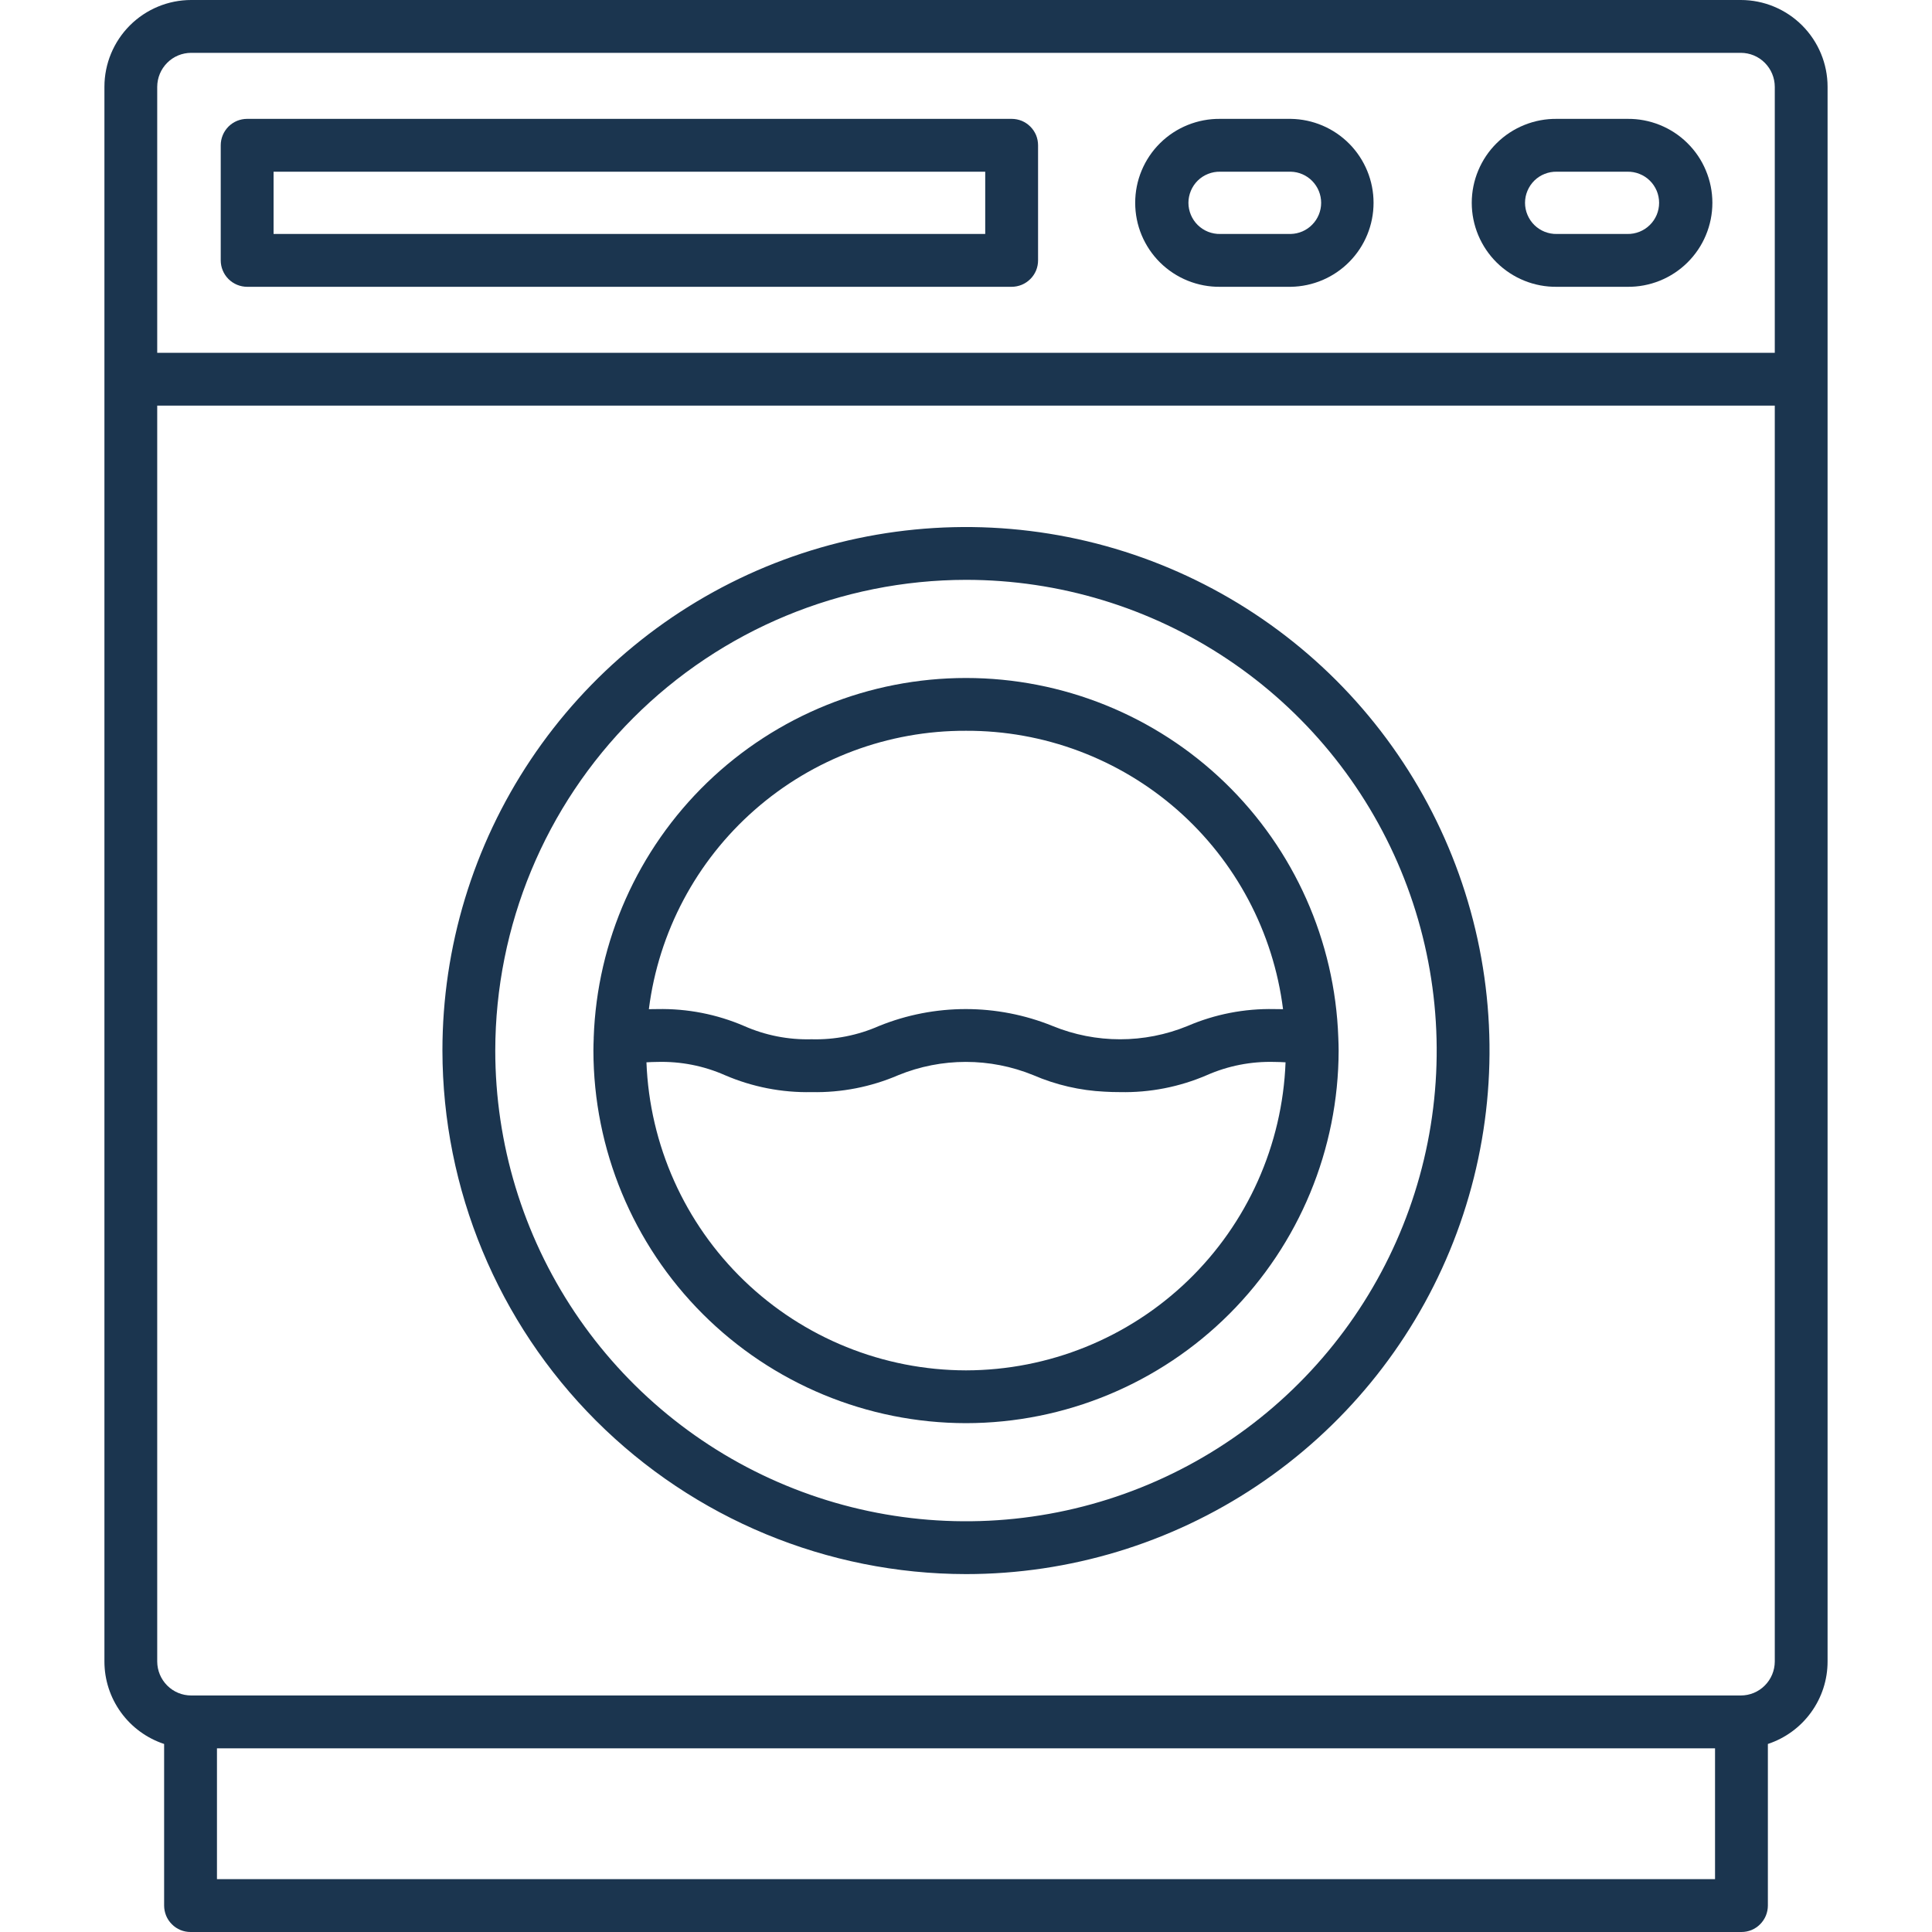<svg xmlns="http://www.w3.org/2000/svg" fill="none" viewBox="0 0 40 40" height="40" width="40">
<path fill="#1B354F" d="M36.042 0H3.958C3.482 0 3.025 0.19 2.688 0.527C2.352 0.864 2.162 1.32 2.162 1.797V34.4C2.162 34.779 2.282 35.147 2.504 35.453C2.726 35.76 3.039 35.988 3.398 36.107V39.453C3.398 39.525 3.413 39.596 3.44 39.663C3.467 39.729 3.508 39.789 3.559 39.84C3.609 39.891 3.67 39.931 3.736 39.959C3.802 39.986 3.873 40 3.945 40H36.055C36.127 40 36.198 39.986 36.264 39.959C36.33 39.931 36.391 39.891 36.441 39.84C36.492 39.789 36.532 39.729 36.56 39.663C36.587 39.596 36.602 39.525 36.602 39.453V36.107C36.961 35.988 37.274 35.76 37.496 35.453C37.718 35.147 37.838 34.779 37.838 34.4V1.797C37.838 1.32 37.648 0.864 37.312 0.527C36.975 0.19 36.518 0 36.042 0ZM3.255 1.797C3.256 1.61 3.33 1.432 3.462 1.3C3.593 1.168 3.772 1.094 3.958 1.094H36.042C36.228 1.094 36.407 1.168 36.538 1.3C36.67 1.432 36.744 1.61 36.745 1.797V7.305H3.255V1.797ZM35.508 38.906H4.492V36.197H35.508V38.906ZM36.745 34.4C36.744 34.587 36.67 34.765 36.538 34.897C36.407 35.029 36.228 35.103 36.042 35.103H3.958C3.772 35.103 3.593 35.029 3.462 34.897C3.33 34.765 3.256 34.587 3.255 34.4V8.398H36.745V34.4Z"></path>
<path fill="#1B354F" d="M33.691 2.461H32.233C32.003 2.458 31.774 2.501 31.561 2.587C31.347 2.673 31.153 2.8 30.989 2.962C30.825 3.123 30.695 3.316 30.606 3.529C30.517 3.741 30.471 3.969 30.471 4.199C30.471 4.43 30.517 4.657 30.606 4.87C30.695 5.082 30.825 5.275 30.989 5.437C31.153 5.598 31.347 5.726 31.561 5.812C31.774 5.898 32.003 5.941 32.233 5.938H33.691C33.922 5.941 34.15 5.898 34.364 5.812C34.577 5.726 34.772 5.598 34.935 5.437C35.099 5.275 35.23 5.082 35.318 4.87C35.407 4.657 35.453 4.43 35.453 4.199C35.453 3.969 35.407 3.741 35.318 3.529C35.23 3.316 35.099 3.123 34.935 2.962C34.772 2.8 34.577 2.673 34.364 2.587C34.15 2.501 33.922 2.458 33.691 2.461ZM33.691 4.844H32.233C32.147 4.846 32.062 4.83 31.982 4.799C31.902 4.767 31.829 4.72 31.768 4.66C31.707 4.6 31.658 4.528 31.625 4.449C31.591 4.37 31.574 4.285 31.574 4.199C31.574 4.113 31.591 4.028 31.625 3.949C31.658 3.87 31.707 3.798 31.768 3.738C31.829 3.678 31.902 3.631 31.982 3.6C32.062 3.568 32.147 3.553 32.233 3.555H33.691C33.777 3.553 33.862 3.568 33.942 3.6C34.022 3.631 34.095 3.678 34.156 3.738C34.218 3.798 34.266 3.87 34.3 3.949C34.333 4.028 34.35 4.113 34.35 4.199C34.35 4.285 34.333 4.37 34.3 4.449C34.266 4.528 34.218 4.6 34.156 4.66C34.095 4.72 34.022 4.767 33.942 4.799C33.862 4.83 33.777 4.846 33.691 4.844Z"></path>
<path fill="#1B354F" d="M26.723 2.461H25.264C25.034 2.458 24.806 2.501 24.592 2.587C24.378 2.673 24.184 2.8 24.02 2.962C23.856 3.123 23.726 3.316 23.637 3.529C23.548 3.741 23.503 3.969 23.503 4.199C23.503 4.43 23.548 4.657 23.637 4.87C23.726 5.082 23.856 5.275 24.02 5.437C24.184 5.598 24.378 5.726 24.592 5.812C24.806 5.898 25.034 5.941 25.264 5.938H26.723C27.18 5.931 27.616 5.746 27.937 5.42C28.258 5.095 28.438 4.656 28.438 4.199C28.438 3.742 28.258 3.304 27.937 2.978C27.616 2.653 27.18 2.467 26.723 2.461ZM26.723 4.844H25.264C25.178 4.846 25.093 4.83 25.013 4.799C24.933 4.767 24.861 4.72 24.799 4.66C24.738 4.6 24.689 4.528 24.656 4.449C24.623 4.37 24.605 4.285 24.605 4.199C24.605 4.113 24.623 4.028 24.656 3.949C24.689 3.87 24.738 3.798 24.799 3.738C24.861 3.678 24.933 3.631 25.013 3.6C25.093 3.568 25.178 3.553 25.264 3.555H26.723C26.891 3.558 27.052 3.628 27.169 3.748C27.287 3.869 27.353 4.031 27.353 4.199C27.353 4.368 27.287 4.53 27.169 4.65C27.052 4.771 26.891 4.84 26.723 4.844Z"></path>
<path fill="#1B354F" d="M20.945 2.461H5.117C5.045 2.461 4.974 2.475 4.908 2.502C4.841 2.53 4.781 2.57 4.73 2.621C4.68 2.672 4.639 2.732 4.612 2.798C4.584 2.865 4.57 2.936 4.57 3.008V5.391C4.57 5.462 4.584 5.534 4.612 5.6C4.639 5.666 4.68 5.727 4.73 5.777C4.781 5.828 4.841 5.868 4.908 5.896C4.974 5.923 5.045 5.938 5.117 5.938H20.945C21.017 5.938 21.088 5.923 21.155 5.896C21.221 5.868 21.281 5.828 21.332 5.777C21.383 5.727 21.423 5.666 21.451 5.6C21.478 5.534 21.492 5.462 21.492 5.391V3.008C21.492 2.936 21.478 2.865 21.451 2.798C21.423 2.732 21.383 2.672 21.332 2.621C21.281 2.57 21.221 2.53 21.155 2.502C21.088 2.475 21.017 2.461 20.945 2.461ZM20.398 4.844H5.664V3.555H20.398V4.844Z"></path>
<path fill="#1B354F" d="M20 32.59C22.144 32.59 24.239 31.954 26.022 30.763C27.804 29.572 29.194 27.88 30.014 25.899C30.834 23.918 31.049 21.739 30.631 19.636C30.213 17.534 29.18 15.602 27.665 14.086C26.149 12.571 24.217 11.538 22.115 11.12C20.012 10.702 17.833 10.916 15.852 11.736C13.872 12.557 12.179 13.946 10.988 15.728C9.796 17.511 9.16 19.606 9.16 21.75C9.163 24.624 10.306 27.379 12.338 29.412C14.371 31.444 17.126 32.587 20 32.59ZM20 12.005C21.927 12.005 23.812 12.577 25.414 13.648C27.017 14.719 28.266 16.241 29.004 18.022C29.741 19.803 29.934 21.762 29.558 23.653C29.182 25.543 28.253 27.28 26.89 28.642C25.527 30.005 23.791 30.933 21.9 31.309C20.01 31.685 18.05 31.492 16.27 30.754C14.489 30.017 12.967 28.767 11.896 27.165C10.825 25.562 10.254 23.677 10.254 21.75C10.257 19.166 11.285 16.689 13.112 14.863C14.939 13.036 17.416 12.008 20 12.005Z"></path>
<path fill="#1B354F" d="M20 29.465C22.046 29.463 24.006 28.649 25.453 27.203C26.899 25.756 27.712 23.795 27.715 21.75C27.715 21.666 27.712 21.584 27.708 21.48C27.638 19.483 26.796 17.59 25.358 16.201C23.92 14.813 21.999 14.037 20 14.037C18.001 14.037 16.08 14.813 14.642 16.201C13.204 17.59 12.362 19.483 12.292 21.48V21.49C12.292 21.49 12.292 21.497 12.292 21.501C12.289 21.583 12.286 21.666 12.286 21.751C12.288 23.796 13.102 25.757 14.548 27.203C15.994 28.649 17.955 29.463 20 29.465ZM20 28.372C18.287 28.369 16.641 27.704 15.407 26.515C14.174 25.326 13.449 23.706 13.384 21.994C13.458 21.99 13.531 21.986 13.612 21.986C14.092 21.973 14.569 22.066 15.008 22.26C15.575 22.504 16.187 22.624 16.803 22.611C17.42 22.624 18.032 22.504 18.599 22.26C19.495 21.894 20.498 21.894 21.394 22.26C21.862 22.462 22.363 22.578 22.872 22.602C22.972 22.608 23.078 22.611 23.19 22.611C23.807 22.624 24.419 22.504 24.986 22.26C25.426 22.066 25.903 21.973 26.383 21.986C26.466 21.986 26.539 21.99 26.616 21.994C26.551 23.706 25.826 25.326 24.593 26.515C23.359 27.704 21.713 28.369 20 28.372ZM20 15.13C21.609 15.124 23.165 15.707 24.375 16.768C25.584 17.83 26.363 19.298 26.564 20.894C26.505 20.892 26.445 20.892 26.383 20.892C25.766 20.879 25.154 20.998 24.587 21.242C23.692 21.609 22.688 21.609 21.793 21.242C20.64 20.775 19.351 20.775 18.199 21.242C17.759 21.436 17.282 21.53 16.802 21.517C16.322 21.53 15.845 21.436 15.406 21.242C14.839 20.998 14.227 20.879 13.61 20.892C13.55 20.892 13.492 20.892 13.434 20.894C13.636 19.297 14.415 17.83 15.625 16.768C16.834 15.706 18.391 15.124 20 15.13Z"></path>
</svg>
